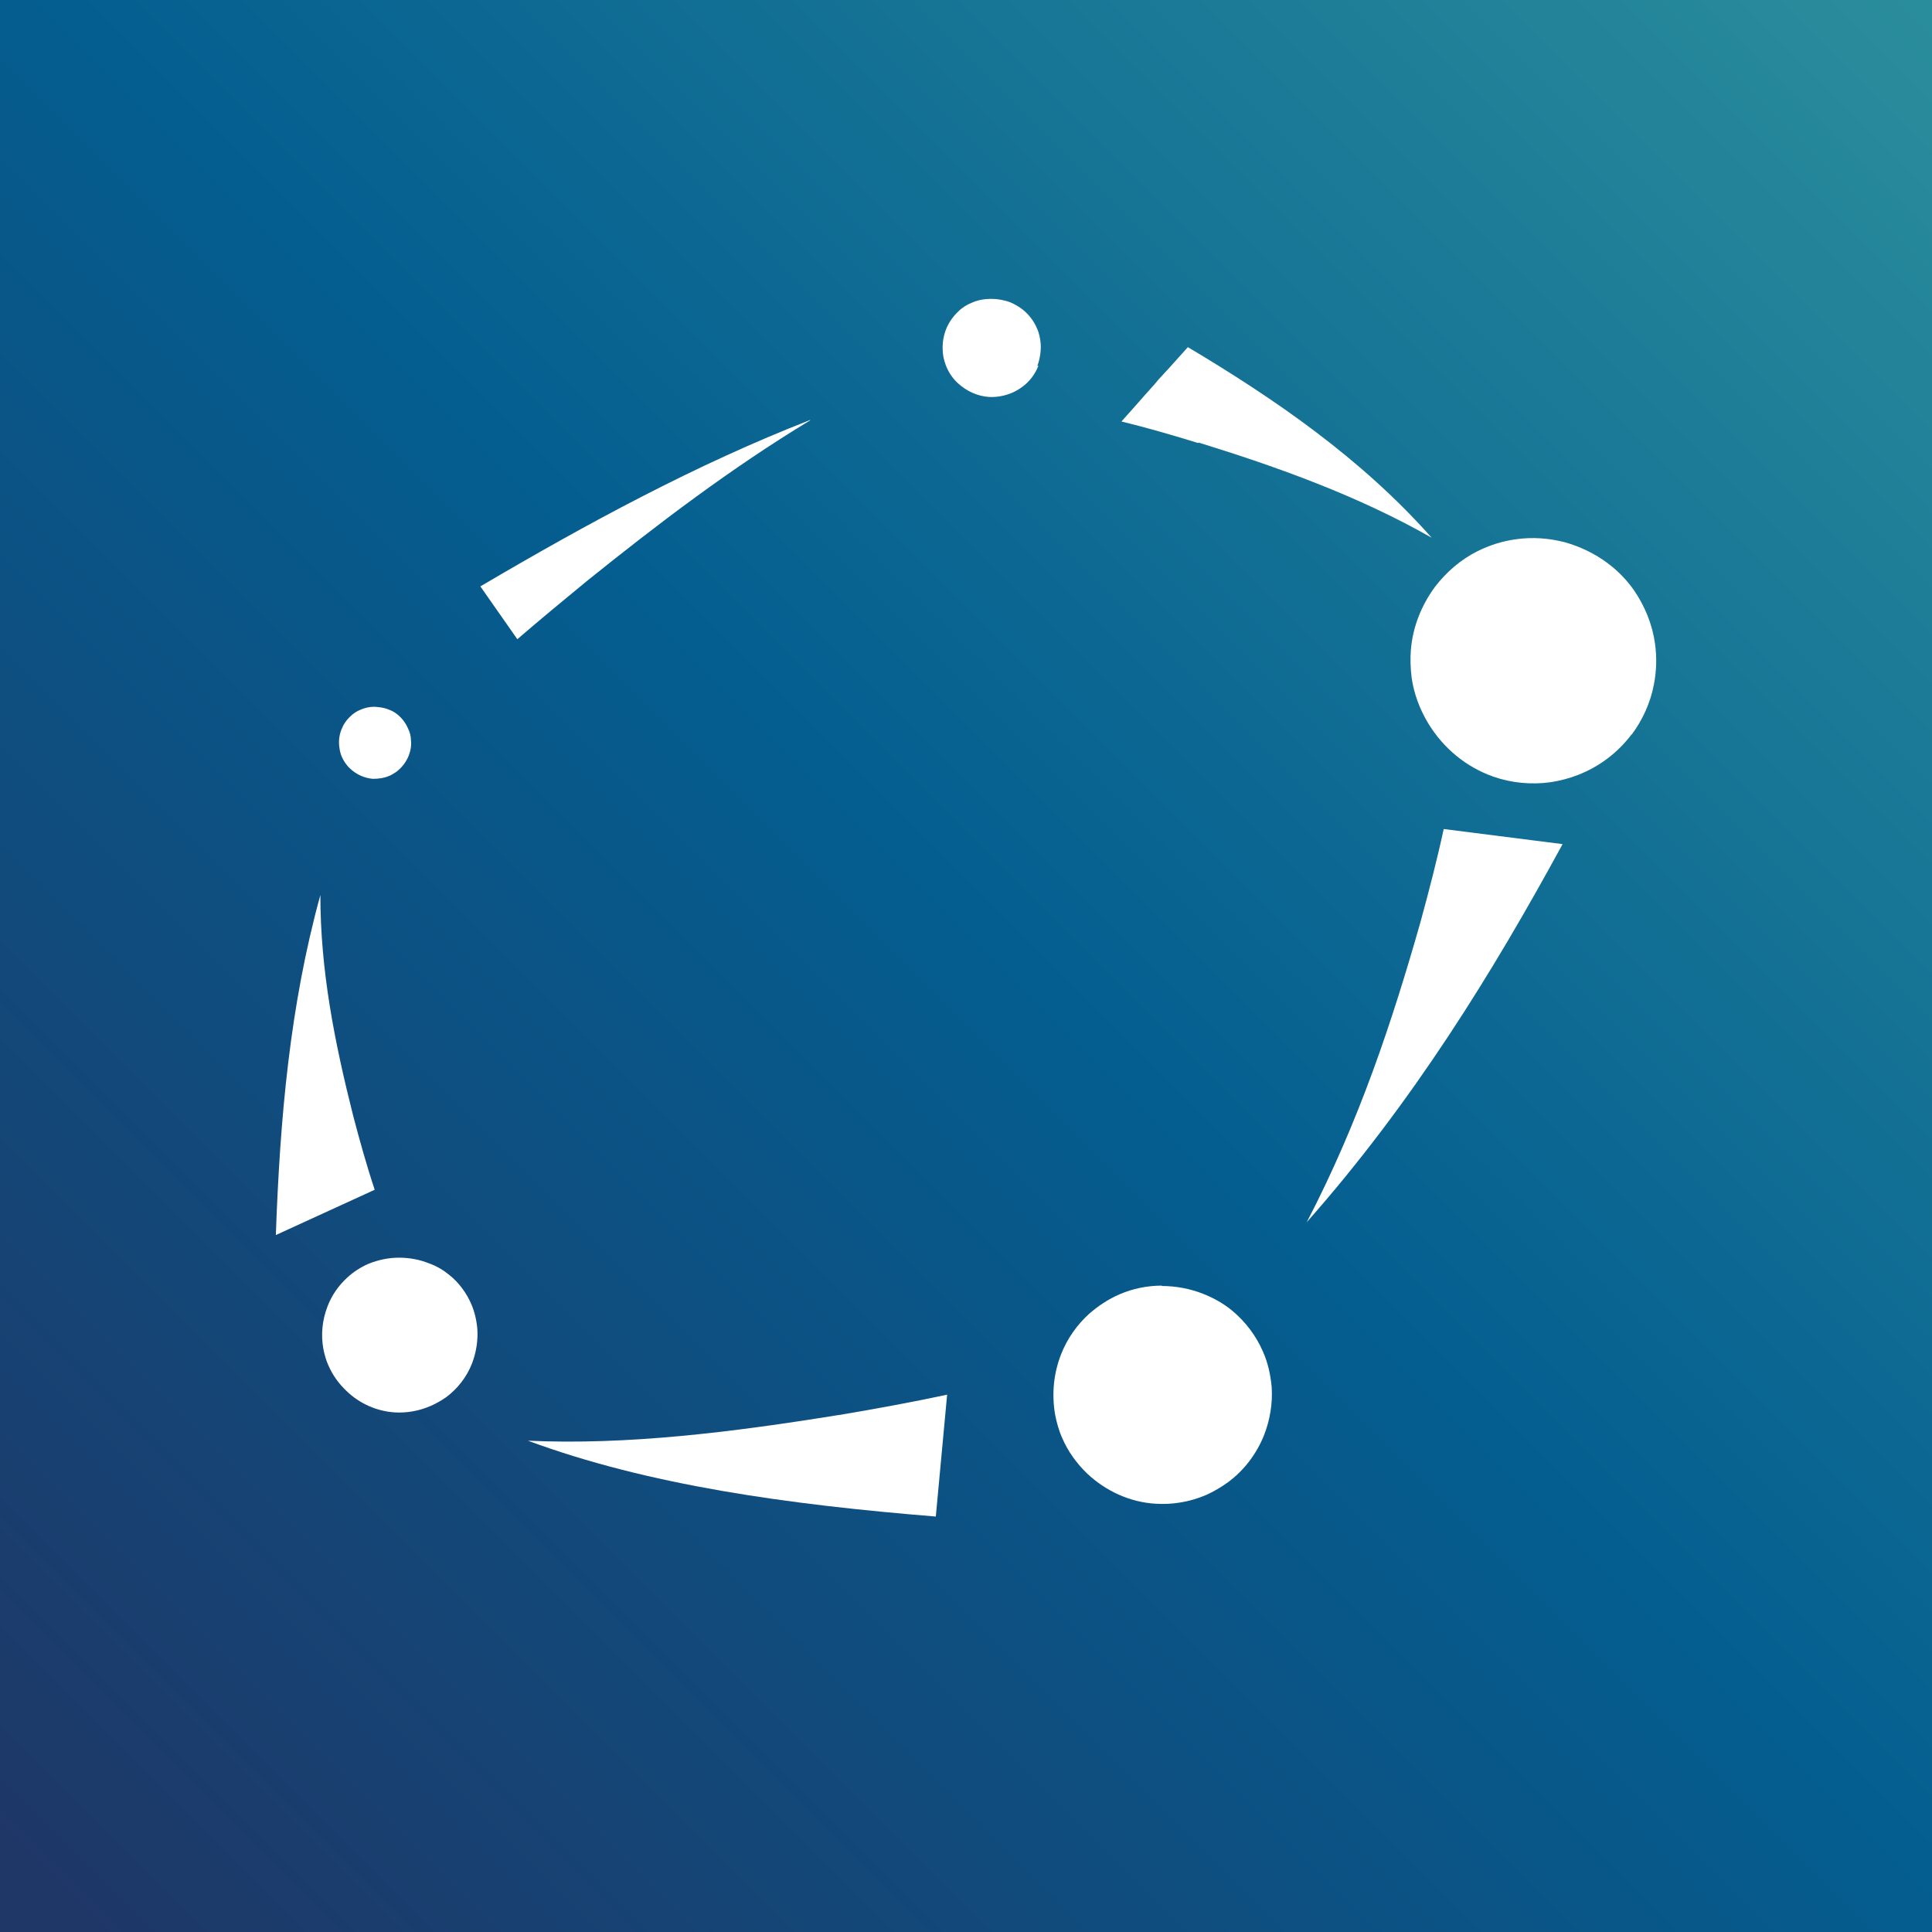 <?xml version="1.0" encoding="UTF-8"?>
<svg id="Layer_1" data-name="Layer 1" xmlns="http://www.w3.org/2000/svg" version="1.1" xmlns:xlink="http://www.w3.org/1999/xlink" viewBox="0 0 512 512">
  <rect x="0" y="0" width="512" height="512" fill="#808080" stroke="none"/>
  <defs>
    <style>
      .cls-1 {
        fill: url(#linear-gradient);
      }

      .cls-1, .cls-2 {
        stroke-width: 0px;
      }

      .cls-2 {
        fill: #fff;
      }
    </style>
    <linearGradient id="linear-gradient" x1="-115.3" y1="627.3" x2="1150.5" y2="-638.5" gradientUnits="userSpaceOnUse">
      <stop offset="0" stop-color="#213266"/>
      <stop offset=".1" stop-color="#1e3767"/>
      <stop offset=".3" stop-color="#045e90"/>
      <stop offset=".7" stop-color="#53bfa8"/>
      <stop offset="1" stop-color="#53bfa8"/>
    </linearGradient>
  </defs>
  <rect class="cls-1" width="512" height="512"/>
  <g>
    <g>
      <path class="cls-2" d="M432.4,194.6c-3.7,4.9-8.6,8.6-14.3,10.8-2.3.9-4.7,1.5-7.2,1.9-5.1.7-10.4.2-15.2-1.5-7.1-2.5-13.2-7.5-17.2-14.1-2.3-3.8-3.8-7.9-4.4-12.1-.3-2.5-.4-5-.2-7.4.5-6.1,2.8-11.8,6.4-16.7,3-3.9,6.8-7.2,11.2-9.4,3.2-1.6,6.6-2.7,10.3-3.2,4.3-.6,8.6-.3,12.9.8,3.9,1.1,8,3,11.4,5.6,2.7,2,5,4.4,6.9,7.1,2.9,4.2,4.9,9.1,5.6,14.2.5,3.6.4,7.2-.3,10.8-.9,4.8-3,9.4-5.9,13.3Z"/>
      <path class="cls-2" d="M275.2,96.9c-.9,2.3-2.4,4.3-4.4,5.7-.8.6-1.7,1.1-2.6,1.5-1.9.8-4,1.2-6.1,1.1-3-.2-5.9-1.5-8.2-3.6-1.3-1.2-2.3-2.6-3-4.2-.4-.9-.7-1.9-.9-2.9-.4-2.4-.2-4.9.7-7.2.7-1.8,1.9-3.5,3.3-4.8,1-1,2.3-1.8,3.6-2.3,1.6-.7,3.3-1,5.1-1,1.6,0,3.4.3,5,.9,1.2.5,2.4,1.2,3.4,2,1.6,1.3,2.9,3,3.7,4.9.6,1.3.9,2.8,1,4.2.1,1.9-.2,3.9-.9,5.8Z"/>
      <path class="cls-2" d="M99.2,187.3c-1.3,0-2.6.3-3.7.8-1,.4-1.9,1-2.6,1.7-1.1,1-1.9,2.2-2.4,3.5-.7,1.7-.8,3.5-.5,5.2.1.7.3,1.4.6,2.1.5,1.1,1.2,2.2,2.2,3.1,1.7,1.6,3.8,2.5,6,2.7,1.5,0,3-.2,4.4-.8.7-.3,1.3-.7,1.9-1.1,1.4-1.1,2.5-2.5,3.2-4.2.5-1.3.8-2.8.6-4.2,0-1.1-.3-2.1-.8-3.1-.6-1.4-1.5-2.6-2.7-3.6-.7-.6-1.6-1.1-2.5-1.4-1.2-.5-2.4-.6-3.7-.7h0Z"/>
      <path class="cls-2" d="M105.7,333.3h0c-2.8,0-5.5.6-8,1.6-2.1.9-4.1,2.2-5.7,3.7-2.3,2.1-4.1,4.7-5.2,7.6-1.4,3.6-1.8,7.5-1.1,11.3.3,1.5.7,3,1.4,4.5,1.1,2.5,2.7,4.7,4.7,6.6,3.5,3.4,8.1,5.4,12.8,5.7,3.2.2,6.5-.4,9.5-1.7,1.4-.6,2.8-1.4,4.1-2.3,3.1-2.3,5.5-5.4,6.9-9,1.1-2.9,1.6-6,1.4-9.1-.2-2.3-.7-4.5-1.6-6.6-1.3-3-3.3-5.7-5.8-7.7-1.6-1.3-3.4-2.4-5.4-3.1-2.5-1-5.2-1.5-7.9-1.5Z"/>
      <path class="cls-2" d="M308,340.7c-4,0-7.8.8-11.3,2.3-3,1.3-5.7,3.1-8.1,5.2-3.2,2.9-5.8,6.6-7.4,10.7-2,5.1-2.5,10.5-1.6,15.9.4,2.1,1,4.3,1.9,6.3,1.5,3.5,3.8,6.7,6.6,9.4,5,4.7,11.4,7.6,18.1,8,4.6.3,9.2-.5,13.4-2.3,2-.9,3.9-2,5.7-3.3,4.4-3.2,7.7-7.6,9.7-12.6,1.6-4.1,2.3-8.5,2-12.8-.3-3.2-1-6.4-2.3-9.3-1.8-4.2-4.7-8-8.2-10.9-2.2-1.8-4.8-3.3-7.6-4.4-3.5-1.4-7.3-2.1-11.1-2.1h0Z"/>
    </g>
    <g>
      <path class="cls-2" d="M317.7,117.3c21,6.5,42.2,14.1,61.7,25.2h0c-18.6-21-41.6-36.8-64.6-50.5l-5.4,6c0,0,0,.1-.2.2l-1,1.1c-.4.4-.8.9-1.2,1.3l-1,1.2c-2,2.2-4,4.5-4,4.5h0l-4.8,5.4c6.6,1.6,13.5,3.6,20.3,5.7Z"/>
      <path class="cls-2" d="M382.6,219.7c-1.7,7.9-3.9,16.4-6.2,24.8-7.4,26-16.2,52.7-30.1,79.4,28.2-31.9,49.4-66.4,67.8-100.2l-31.5-4Z"/>
      <path class="cls-2" d="M84.9,237.2c-8.1,29.4-10.7,59.2-11.8,90.1l26.2-12c-2.1-6.3-4-13.1-5.7-19.6-4.9-19.4-8.7-38.4-8.7-58.5Z"/>
      <path class="cls-2" d="M214.7,111.3c-30.3,11.8-59.2,27.5-87.4,44.1l9.8,14c5.9-5.1,12.2-10.3,18.4-15.4,18.9-15.2,38.2-29.9,59.2-42.6Z"/>
      <path class="cls-2" d="M222.2,375c-28.5,4.6-56.1,8-82.3,6.8,31.9,11.8,68.8,16.9,108.1,20.1l3-32.3c-9.3,2-19.2,3.8-28.7,5.4Z"/>
    </g>
  </g>
</svg>